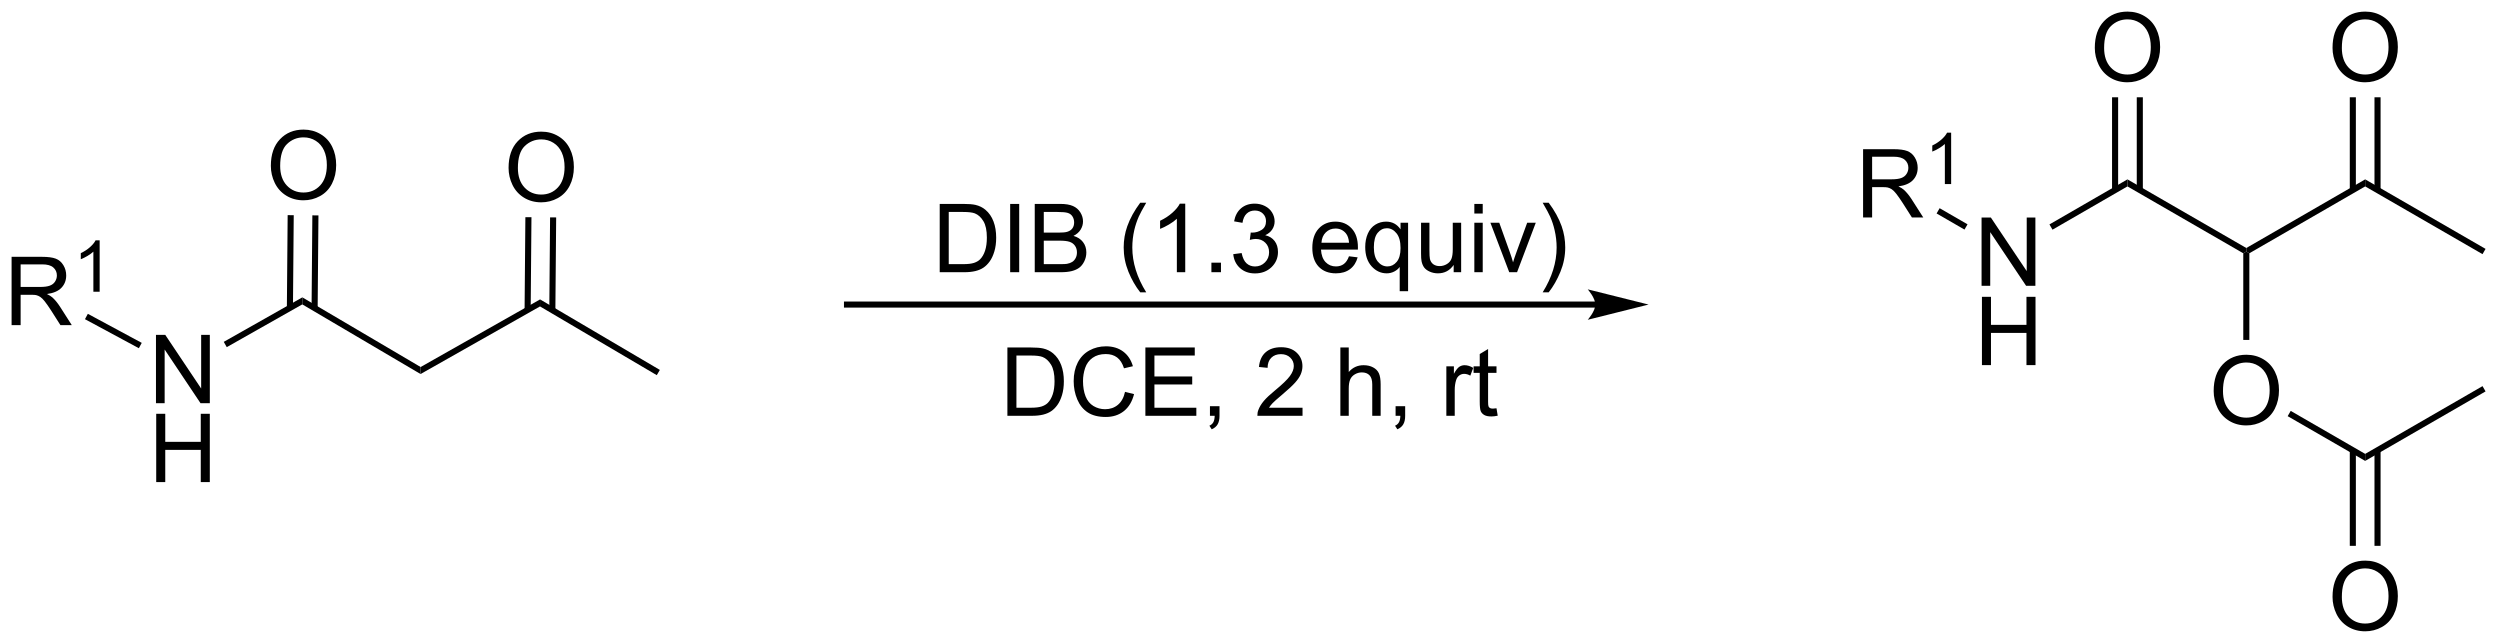 <?xml version="1.0" encoding="UTF-8"?>
<!DOCTYPE svg PUBLIC '-//W3C//DTD SVG 1.0//EN'
          'http://www.w3.org/TR/2001/REC-SVG-20010904/DTD/svg10.dtd'>
<svg stroke-dasharray="none" shape-rendering="auto" xmlns="http://www.w3.org/2000/svg" font-family="'Dialog'" text-rendering="auto" width="575" fill-opacity="1" color-interpolation="auto" color-rendering="auto" preserveAspectRatio="xMidYMid meet" font-size="12px" viewBox="0 0 575 148" fill="black" xmlns:xlink="http://www.w3.org/1999/xlink" stroke="black" image-rendering="auto" stroke-miterlimit="10" stroke-linecap="square" stroke-linejoin="miter" font-style="normal" stroke-width="1" height="148" stroke-dashoffset="0" font-weight="normal" stroke-opacity="1"
><!--Generated by the Batik Graphics2D SVG Generator--><defs id="genericDefs"
  /><g
  ><defs id="defs1"
    ><clipPath clipPathUnits="userSpaceOnUse" id="clipPath1"
      ><path d="M2.992 1.598 L218.366 1.598 L218.366 57.046 L2.992 57.046 L2.992 1.598 Z"
      /></clipPath
      ><clipPath clipPathUnits="userSpaceOnUse" id="clipPath2"
      ><path d="M10.899 56.392 L10.899 110.298 L220.285 110.298 L220.285 56.392 Z"
      /></clipPath
    ></defs
    ><g transform="scale(2.667,2.667) translate(-2.992,-1.598) matrix(1.029,0,0,1.029,-8.219,-56.407)"
    ><path d="M23.967 90.164 L23.967 84.437 L24.746 84.437 L27.754 88.932 L27.754 84.437 L28.48 84.437 L28.48 90.164 L27.702 90.164 L24.694 85.664 L24.694 90.164 L23.967 90.164 Z" stroke="none" clip-path="url(#clipPath2)"
    /></g
    ><g transform="matrix(2.743,0,0,2.743,-29.896,-154.68)"
    ><path d="M23.998 96.814 L23.998 91.087 L24.756 91.087 L24.756 93.439 L27.733 93.439 L27.733 91.087 L28.491 91.087 L28.491 96.814 L27.733 96.814 L27.733 94.113 L24.756 94.113 L24.756 96.814 L23.998 96.814 Z" stroke="none" clip-path="url(#clipPath2)"
    /></g
    ><g transform="matrix(2.743,0,0,2.743,-29.896,-154.68)"
    ><path d="M36.251 81.325 L36.246 81.914 L29.913 85.499 L29.661 85.055 Z" stroke="none" clip-path="url(#clipPath2)"
    /></g
    ><g transform="matrix(2.743,0,0,2.743,-29.896,-154.68)"
    ><path d="M46.168 87.165 L46.163 87.754 L36.246 81.914 L36.251 81.325 Z" stroke="none" clip-path="url(#clipPath2)"
    /></g
    ><g transform="matrix(2.743,0,0,2.743,-29.896,-154.68)"
    ><path d="M56.184 81.496 L56.179 82.085 L46.163 87.754 L46.168 87.165 Z" stroke="none" clip-path="url(#clipPath2)"
    /></g
    ><g transform="matrix(2.743,0,0,2.743,-29.896,-154.68)"
    ><path d="M53.543 70.468 Q53.543 69.041 54.308 68.236 Q55.074 67.429 56.285 67.429 Q57.077 67.429 57.712 67.809 Q58.35 68.187 58.683 68.864 Q59.019 69.541 59.019 70.4 Q59.019 71.272 58.668 71.96 Q58.316 72.647 57.67 73.002 Q57.027 73.356 56.28 73.356 Q55.472 73.356 54.834 72.965 Q54.199 72.572 53.871 71.897 Q53.543 71.22 53.543 70.468 ZM54.324 70.478 Q54.324 71.515 54.879 72.111 Q55.436 72.705 56.277 72.705 Q57.131 72.705 57.683 72.103 Q58.238 71.502 58.238 70.397 Q58.238 69.697 58.001 69.176 Q57.764 68.655 57.308 68.369 Q56.855 68.08 56.288 68.08 Q55.483 68.08 54.902 68.635 Q54.324 69.187 54.324 70.478 Z" stroke="none" clip-path="url(#clipPath2)"
    /></g
    ><g transform="matrix(2.743,0,0,2.743,-29.896,-154.68)"
    ><path d="M54.952 74.601 L54.885 82.377 L55.396 82.381 L55.462 74.605 ZM57.023 74.619 L56.957 82.395 L57.467 82.399 L57.534 74.623 Z" stroke="none" clip-path="url(#clipPath2)"
    /></g
    ><g transform="matrix(2.743,0,0,2.743,-29.896,-154.68)"
    ><path d="M33.61 70.297 Q33.61 68.87 34.376 68.066 Q35.141 67.258 36.352 67.258 Q37.144 67.258 37.779 67.639 Q38.417 68.016 38.751 68.693 Q39.087 69.37 39.087 70.23 Q39.087 71.102 38.735 71.79 Q38.383 72.477 37.737 72.831 Q37.094 73.186 36.347 73.186 Q35.54 73.186 34.902 72.795 Q34.266 72.402 33.938 71.727 Q33.61 71.05 33.61 70.297 ZM34.391 70.308 Q34.391 71.344 34.946 71.941 Q35.503 72.534 36.344 72.534 Q37.199 72.534 37.751 71.933 Q38.305 71.331 38.305 70.227 Q38.305 69.527 38.068 69.006 Q37.831 68.485 37.376 68.198 Q36.922 67.909 36.355 67.909 Q35.55 67.909 34.969 68.464 Q34.391 69.016 34.391 70.308 Z" stroke="none" clip-path="url(#clipPath2)"
    /></g
    ><g transform="matrix(2.743,0,0,2.743,-29.896,-154.68)"
    ><path d="M37.534 82.229 L37.601 74.453 L37.09 74.448 L37.024 82.224 ZM35.463 82.211 L35.529 74.435 L35.019 74.431 L34.953 82.207 Z" stroke="none" clip-path="url(#clipPath2)"
    /></g
    ><g transform="matrix(2.743,0,0,2.743,-29.896,-154.68)"
    ><path d="M11.871 83.652 L11.871 77.925 L14.411 77.925 Q15.176 77.925 15.575 78.079 Q15.973 78.233 16.21 78.623 Q16.45 79.014 16.45 79.488 Q16.45 80.097 16.054 80.517 Q15.661 80.933 14.835 81.045 Q15.137 81.191 15.293 81.332 Q15.624 81.636 15.921 82.092 L16.918 83.652 L15.965 83.652 L15.207 82.459 Q14.874 81.944 14.658 81.67 Q14.444 81.397 14.275 81.287 Q14.106 81.178 13.929 81.136 Q13.801 81.108 13.507 81.108 L12.629 81.108 L12.629 83.652 L11.871 83.652 ZM12.629 80.451 L14.257 80.451 Q14.778 80.451 15.069 80.345 Q15.364 80.238 15.515 80.001 Q15.668 79.764 15.668 79.488 Q15.668 79.082 15.371 78.821 Q15.077 78.558 14.442 78.558 L12.629 78.558 L12.629 80.451 Z" stroke="none" clip-path="url(#clipPath2)"
    /></g
    ><g transform="matrix(2.743,0,0,2.743,-29.896,-154.68)"
    ><path d="M19.255 80.852 L18.728 80.852 L18.728 77.491 Q18.536 77.672 18.228 77.854 Q17.919 78.036 17.673 78.127 L17.673 77.618 Q18.114 77.409 18.445 77.114 Q18.776 76.817 18.915 76.54 L19.255 76.54 L19.255 80.852 Z" stroke="none" clip-path="url(#clipPath2)"
    /></g
    ><g transform="matrix(2.743,0,0,2.743,-29.896,-154.68)"
    ><path d="M22.784 85.14 L22.542 85.589 L18.023 83.154 L18.265 82.705 Z" stroke="none" clip-path="url(#clipPath2)"
    /></g
    ><g transform="matrix(2.743,0,0,2.743,-29.896,-154.68)"
    ><path d="M177.053 80.355 L177.053 74.629 L177.831 74.629 L180.839 79.124 L180.839 74.629 L181.566 74.629 L181.566 80.355 L180.787 80.355 L177.779 75.855 L177.779 80.355 L177.053 80.355 Z" stroke="none" clip-path="url(#clipPath2)"
    /></g
    ><g transform="matrix(2.743,0,0,2.743,-29.896,-154.68)"
    ><path d="M177.084 87.005 L177.084 81.279 L177.842 81.279 L177.842 83.63 L180.818 83.63 L180.818 81.279 L181.576 81.279 L181.576 87.005 L180.818 87.005 L180.818 84.305 L177.842 84.305 L177.842 87.005 L177.084 87.005 Z" stroke="none" clip-path="url(#clipPath2)"
    /></g
    ><g transform="matrix(2.743,0,0,2.743,-29.896,-154.68)"
    ><path d="M189.285 71.431 L189.285 72.021 L183 75.65 L182.745 75.208 Z" stroke="none" clip-path="url(#clipPath2)"
    /></g
    ><g transform="matrix(2.743,0,0,2.743,-29.896,-154.68)"
    ><path d="M199.252 77.186 L199.252 77.48 L198.997 77.628 L189.285 72.021 L189.285 71.431 Z" stroke="none" clip-path="url(#clipPath2)"
    /></g
    ><g transform="matrix(2.743,0,0,2.743,-29.896,-154.68)"
    ><path d="M186.548 60.403 Q186.548 58.976 187.314 58.172 Q188.079 57.364 189.29 57.364 Q190.082 57.364 190.717 57.745 Q191.355 58.122 191.689 58.799 Q192.025 59.476 192.025 60.336 Q192.025 61.208 191.673 61.895 Q191.321 62.583 190.676 62.937 Q190.032 63.291 189.285 63.291 Q188.478 63.291 187.84 62.901 Q187.204 62.508 186.876 61.833 Q186.548 61.156 186.548 60.403 ZM187.329 60.414 Q187.329 61.45 187.884 62.047 Q188.441 62.64 189.282 62.64 Q190.137 62.64 190.689 62.039 Q191.243 61.437 191.243 60.333 Q191.243 59.633 191.006 59.112 Q190.769 58.591 190.314 58.304 Q189.861 58.015 189.293 58.015 Q188.488 58.015 187.907 58.57 Q187.329 59.122 187.329 60.414 Z" stroke="none" clip-path="url(#clipPath2)"
    /></g
    ><g transform="matrix(2.743,0,0,2.743,-29.896,-154.68)"
    ><path d="M190.576 72.324 L190.576 64.548 L190.066 64.548 L190.066 72.324 ZM188.504 72.324 L188.504 64.548 L187.994 64.548 L187.994 72.324 Z" stroke="none" clip-path="url(#clipPath2)"
    /></g
    ><g transform="matrix(2.743,0,0,2.743,-29.896,-154.68)"
    ><path d="M196.515 89.175 Q196.515 87.748 197.28 86.943 Q198.046 86.136 199.257 86.136 Q200.049 86.136 200.684 86.516 Q201.322 86.894 201.655 87.571 Q201.992 88.248 201.992 89.107 Q201.992 89.98 201.64 90.667 Q201.288 91.355 200.643 91.709 Q199.999 92.063 199.252 92.063 Q198.445 92.063 197.807 91.672 Q197.171 91.279 196.843 90.605 Q196.515 89.928 196.515 89.175 ZM197.296 89.186 Q197.296 90.222 197.851 90.818 Q198.408 91.412 199.249 91.412 Q200.103 91.412 200.655 90.811 Q201.21 90.209 201.21 89.105 Q201.21 88.404 200.973 87.883 Q200.736 87.362 200.28 87.076 Q199.827 86.787 199.26 86.787 Q198.455 86.787 197.874 87.342 Q197.296 87.894 197.296 89.186 Z" stroke="none" clip-path="url(#clipPath2)"
    /></g
    ><g transform="matrix(2.743,0,0,2.743,-29.896,-154.68)"
    ><path d="M198.997 77.628 L199.252 77.48 L199.507 77.628 L199.507 84.896 L198.997 84.896 Z" stroke="none" clip-path="url(#clipPath2)"
    /></g
    ><g transform="matrix(2.743,0,0,2.743,-29.896,-154.68)"
    ><path d="M199.507 77.628 L199.252 77.48 L199.252 77.186 L209.219 71.431 L209.219 72.021 Z" stroke="none" clip-path="url(#clipPath2)"
    /></g
    ><g transform="matrix(2.743,0,0,2.743,-29.896,-154.68)"
    ><path d="M206.482 60.403 Q206.482 58.976 207.247 58.172 Q208.013 57.364 209.224 57.364 Q210.016 57.364 210.651 57.745 Q211.289 58.122 211.622 58.799 Q211.958 59.476 211.958 60.336 Q211.958 61.208 211.607 61.895 Q211.255 62.583 210.609 62.937 Q209.966 63.291 209.219 63.291 Q208.411 63.291 207.773 62.901 Q207.138 62.508 206.81 61.833 Q206.482 61.156 206.482 60.403 ZM207.263 60.414 Q207.263 61.45 207.818 62.047 Q208.375 62.64 209.216 62.64 Q210.07 62.64 210.622 62.039 Q211.177 61.437 211.177 60.333 Q211.177 59.633 210.94 59.112 Q210.703 58.591 210.247 58.304 Q209.794 58.015 209.226 58.015 Q208.422 58.015 207.841 58.57 Q207.263 59.122 207.263 60.414 Z" stroke="none" clip-path="url(#clipPath2)"
    /></g
    ><g transform="matrix(2.743,0,0,2.743,-29.896,-154.68)"
    ><path d="M210.51 72.324 L210.51 64.548 L209.999 64.548 L209.999 72.324 ZM208.438 72.324 L208.438 64.548 L207.928 64.548 L207.928 72.324 Z" stroke="none" clip-path="url(#clipPath2)"
    /></g
    ><g transform="matrix(2.743,0,0,2.743,-29.896,-154.68)"
    ><path d="M167.118 74.626 L167.118 68.9 L169.657 68.9 Q170.423 68.9 170.821 69.053 Q171.22 69.207 171.457 69.597 Q171.696 69.988 171.696 70.462 Q171.696 71.071 171.301 71.491 Q170.907 71.907 170.082 72.019 Q170.384 72.165 170.54 72.306 Q170.871 72.611 171.168 73.066 L172.165 74.626 L171.212 74.626 L170.454 73.433 Q170.121 72.918 169.905 72.644 Q169.691 72.371 169.522 72.261 Q169.353 72.152 169.176 72.111 Q169.048 72.082 168.754 72.082 L167.876 72.082 L167.876 74.626 L167.118 74.626 ZM167.876 71.426 L169.504 71.426 Q170.025 71.426 170.316 71.319 Q170.611 71.212 170.762 70.975 Q170.915 70.738 170.915 70.462 Q170.915 70.056 170.618 69.795 Q170.324 69.532 169.689 69.532 L167.876 69.532 L167.876 71.426 Z" stroke="none" clip-path="url(#clipPath2)"
    /></g
    ><g transform="matrix(2.743,0,0,2.743,-29.896,-154.68)"
    ><path d="M174.502 71.826 L173.975 71.826 L173.975 68.465 Q173.783 68.646 173.475 68.828 Q173.166 69.01 172.92 69.102 L172.92 68.592 Q173.361 68.383 173.691 68.088 Q174.023 67.791 174.162 67.514 L174.502 67.514 L174.502 71.826 Z" stroke="none" clip-path="url(#clipPath2)"
    /></g
    ><g transform="matrix(2.743,0,0,2.743,-29.896,-154.68)"
    ><path d="M175.876 75.199 L175.621 75.641 L173.282 74.29 L173.537 73.848 Z" stroke="none" clip-path="url(#clipPath2)"
    /></g
    ><g transform="matrix(2.743,0,0,2.743,-29.896,-154.68)"
    ><path d="M56.179 82.085 L56.184 81.496 L66.228 87.409 L65.969 87.849 Z" stroke="none" clip-path="url(#clipPath2)"
    /></g
    ><g transform="matrix(2.743,0,0,2.743,-29.896,-154.68)"
    ><path d="M209.219 72.021 L209.219 71.431 L219.313 77.26 L219.058 77.701 Z" stroke="none" clip-path="url(#clipPath2)"
    /></g
    ><g transform="matrix(2.743,0,0,2.743,-29.896,-154.68)"
    ><path d="M202.72 91.286 L202.975 90.844 L209.219 94.449 L209.219 95.038 Z" stroke="none" clip-path="url(#clipPath2)"
    /></g
    ><g transform="matrix(2.743,0,0,2.743,-29.896,-154.68)"
    ><path d="M209.219 95.038 L209.219 94.449 L219.058 88.768 L219.313 89.21 Z" stroke="none" clip-path="url(#clipPath2)"
    /></g
    ><g transform="matrix(2.743,0,0,2.743,-29.896,-154.68)"
    ><path d="M206.482 106.438 Q206.482 105.011 207.247 104.206 Q208.013 103.399 209.224 103.399 Q210.016 103.399 210.651 103.779 Q211.289 104.157 211.622 104.834 Q211.958 105.511 211.958 106.37 Q211.958 107.243 211.607 107.93 Q211.255 108.618 210.609 108.972 Q209.966 109.326 209.219 109.326 Q208.411 109.326 207.773 108.935 Q207.138 108.542 206.81 107.868 Q206.482 107.191 206.482 106.438 ZM207.263 106.448 Q207.263 107.485 207.818 108.081 Q208.375 108.675 209.216 108.675 Q210.07 108.675 210.622 108.073 Q211.177 107.472 211.177 106.368 Q211.177 105.667 210.94 105.146 Q210.703 104.626 210.247 104.339 Q209.794 104.05 209.226 104.05 Q208.422 104.05 207.841 104.605 Q207.263 105.157 207.263 106.448 Z" stroke="none" clip-path="url(#clipPath2)"
    /></g
    ><g transform="matrix(2.743,0,0,2.743,-29.896,-154.68)"
    ><path d="M207.928 94.145 L207.928 102.159 L208.438 102.159 L208.438 94.145 ZM209.999 94.145 L209.999 102.159 L210.51 102.159 L210.51 94.145 Z" stroke="none" clip-path="url(#clipPath2)"
    /></g
    ><g transform="matrix(2.743,0,0,2.743,-29.896,-154.68)"
    ><path d="M144.668 81.673 L81.92 81.673 L81.665 81.673 L81.665 82.183 L81.92 82.183 L144.668 82.183 L144.924 82.183 L144.924 81.673 L144.668 81.673 ZM149.133 81.928 L144.031 80.653 C144.031 80.653 144.668 81.37 144.668 81.928 C144.668 82.486 144.031 83.204 144.031 83.204 Z" stroke="none" clip-path="url(#clipPath2)"
    /></g
    ><g transform="matrix(2.743,0,0,2.743,-29.896,-154.68)"
    ><path d="M89.694 79.216 L89.694 73.489 L91.668 73.489 Q92.334 73.489 92.686 73.57 Q93.178 73.685 93.527 73.981 Q93.98 74.364 94.204 74.961 Q94.428 75.554 94.428 76.32 Q94.428 76.974 94.274 77.479 Q94.123 77.981 93.884 78.312 Q93.647 78.64 93.363 78.831 Q93.082 79.021 92.681 79.12 Q92.28 79.216 91.761 79.216 L89.694 79.216 ZM90.451 78.539 L91.675 78.539 Q92.241 78.539 92.564 78.435 Q92.886 78.328 93.076 78.138 Q93.347 77.867 93.496 77.414 Q93.647 76.958 93.647 76.31 Q93.647 75.411 93.353 74.929 Q93.058 74.445 92.636 74.281 Q92.332 74.164 91.655 74.164 L90.451 74.164 L90.451 78.539 ZM95.601 79.216 L95.601 73.489 L96.359 73.489 L96.359 79.216 L95.601 79.216 ZM97.662 79.216 L97.662 73.489 L99.811 73.489 Q100.467 73.489 100.863 73.664 Q101.261 73.836 101.485 74.198 Q101.709 74.56 101.709 74.953 Q101.709 75.32 101.509 75.646 Q101.311 75.969 100.91 76.169 Q101.428 76.32 101.707 76.687 Q101.988 77.054 101.988 77.554 Q101.988 77.958 101.816 78.304 Q101.647 78.648 101.397 78.836 Q101.147 79.023 100.769 79.12 Q100.394 79.216 99.847 79.216 L97.662 79.216 ZM98.42 75.896 L99.66 75.896 Q100.162 75.896 100.381 75.828 Q100.67 75.742 100.816 75.544 Q100.965 75.344 100.965 75.044 Q100.965 74.758 100.826 74.541 Q100.691 74.325 100.436 74.245 Q100.183 74.164 99.566 74.164 L98.42 74.164 L98.42 75.896 ZM98.42 78.539 L99.847 78.539 Q100.215 78.539 100.363 78.513 Q100.623 78.466 100.798 78.356 Q100.975 78.247 101.087 78.039 Q101.201 77.828 101.201 77.554 Q101.201 77.234 101.037 77 Q100.873 76.763 100.582 76.666 Q100.293 76.57 99.746 76.57 L98.42 76.57 L98.42 78.539 ZM106.507 80.901 Q105.924 80.166 105.52 79.182 Q105.12 78.195 105.12 77.14 Q105.12 76.211 105.422 75.359 Q105.773 74.372 106.507 73.39 L107.01 73.39 Q106.539 74.203 106.385 74.552 Q106.148 75.091 106.01 75.677 Q105.843 76.406 105.843 77.146 Q105.843 79.023 107.01 80.901 L106.507 80.901 ZM110.281 79.216 L109.578 79.216 L109.578 74.734 Q109.323 74.976 108.911 75.219 Q108.5 75.461 108.172 75.583 L108.172 74.903 Q108.76 74.625 109.2 74.231 Q109.643 73.836 109.828 73.466 L110.281 73.466 L110.281 79.216 ZM112.475 79.216 L112.475 78.414 L113.277 78.414 L113.277 79.216 L112.475 79.216 ZM114.307 77.703 L115.01 77.609 Q115.132 78.208 115.422 78.471 Q115.713 78.734 116.132 78.734 Q116.627 78.734 116.968 78.39 Q117.312 78.047 117.312 77.539 Q117.312 77.054 116.995 76.742 Q116.679 76.427 116.19 76.427 Q115.992 76.427 115.695 76.505 L115.773 75.888 Q115.843 75.896 115.885 75.896 Q116.336 75.896 116.695 75.661 Q117.054 75.427 117.054 74.937 Q117.054 74.552 116.791 74.299 Q116.531 74.044 116.117 74.044 Q115.705 74.044 115.432 74.302 Q115.159 74.56 115.08 75.075 L114.377 74.95 Q114.507 74.242 114.963 73.854 Q115.422 73.466 116.101 73.466 Q116.57 73.466 116.963 73.666 Q117.359 73.867 117.567 74.216 Q117.776 74.562 117.776 74.953 Q117.776 75.325 117.575 75.63 Q117.377 75.935 116.987 76.114 Q117.495 76.231 117.776 76.601 Q118.057 76.969 118.057 77.523 Q118.057 78.273 117.51 78.797 Q116.963 79.317 116.127 79.317 Q115.375 79.317 114.875 78.87 Q114.377 78.419 114.307 77.703 ZM124.01 77.88 L124.737 77.969 Q124.565 78.606 124.099 78.958 Q123.635 79.31 122.914 79.31 Q122.002 79.31 121.468 78.75 Q120.937 78.187 120.937 77.177 Q120.937 76.13 121.476 75.552 Q122.015 74.974 122.875 74.974 Q123.705 74.974 124.231 75.541 Q124.76 76.106 124.76 77.133 Q124.76 77.195 124.757 77.32 L121.664 77.32 Q121.703 78.005 122.049 78.37 Q122.398 78.731 122.916 78.731 Q123.304 78.731 123.578 78.528 Q123.851 78.325 124.01 77.88 ZM121.703 76.742 L124.018 76.742 Q123.971 76.219 123.752 75.958 Q123.416 75.552 122.882 75.552 Q122.398 75.552 122.067 75.877 Q121.737 76.2 121.703 76.742 ZM128.264 80.807 L128.264 78.773 Q128.1 79.005 127.806 79.159 Q127.511 79.31 127.178 79.31 Q126.441 79.31 125.907 78.721 Q125.373 78.13 125.373 77.101 Q125.373 76.476 125.59 75.981 Q125.808 75.484 126.22 75.229 Q126.631 74.974 127.123 74.974 Q127.894 74.974 128.334 75.622 L128.334 75.067 L128.967 75.067 L128.967 80.807 L128.264 80.807 ZM126.097 77.13 Q126.097 77.929 126.433 78.331 Q126.769 78.731 127.238 78.731 Q127.686 78.731 128.009 78.351 Q128.334 77.969 128.334 77.192 Q128.334 76.364 127.993 75.948 Q127.652 75.528 127.191 75.528 Q126.733 75.528 126.415 75.916 Q126.097 76.304 126.097 77.13 ZM132.789 79.216 L132.789 78.606 Q132.304 79.31 131.471 79.31 Q131.104 79.31 130.786 79.169 Q130.468 79.028 130.312 78.815 Q130.159 78.601 130.096 78.294 Q130.054 78.086 130.054 77.638 L130.054 75.067 L130.757 75.067 L130.757 77.367 Q130.757 77.919 130.799 78.109 Q130.867 78.388 131.08 78.547 Q131.297 78.703 131.612 78.703 Q131.929 78.703 132.205 78.541 Q132.484 78.38 132.599 78.101 Q132.713 77.82 132.713 77.289 L132.713 75.067 L133.416 75.067 L133.416 79.216 L132.789 79.216 ZM134.522 74.297 L134.522 73.489 L135.225 73.489 L135.225 74.297 L134.522 74.297 ZM134.522 79.216 L134.522 75.067 L135.225 75.067 L135.225 79.216 L134.522 79.216 ZM137.448 79.216 L135.869 75.067 L136.612 75.067 L137.502 77.552 Q137.648 77.953 137.768 78.388 Q137.862 78.06 138.031 77.599 L138.953 75.067 L139.674 75.067 L138.104 79.216 L137.448 79.216 ZM140.757 80.901 L140.252 80.901 Q141.422 79.023 141.422 77.146 Q141.422 76.411 141.252 75.687 Q141.119 75.101 140.882 74.562 Q140.729 74.211 140.252 73.39 L140.757 73.39 Q141.492 74.372 141.843 75.359 Q142.143 76.211 142.143 77.14 Q142.143 78.195 141.739 79.182 Q141.336 80.166 140.757 80.901 Z" stroke="none" clip-path="url(#clipPath2)"
    /></g
    ><g transform="matrix(2.743,0,0,2.743,-29.896,-154.68)"
    ><path d="M95.369 91.255 L95.369 85.528 L97.343 85.528 Q98.009 85.528 98.361 85.609 Q98.853 85.724 99.202 86.02 Q99.655 86.403 99.879 87 Q100.103 87.593 100.103 88.359 Q100.103 89.013 99.949 89.518 Q99.798 90.02 99.559 90.351 Q99.322 90.679 99.038 90.87 Q98.757 91.06 98.356 91.159 Q97.955 91.255 97.436 91.255 L95.369 91.255 ZM96.126 90.578 L97.35 90.578 Q97.916 90.578 98.239 90.474 Q98.561 90.367 98.751 90.177 Q99.022 89.906 99.171 89.453 Q99.322 88.997 99.322 88.349 Q99.322 87.45 99.028 86.968 Q98.733 86.484 98.311 86.32 Q98.007 86.203 97.33 86.203 L96.126 86.203 L96.126 90.578 ZM105.232 89.247 L105.99 89.437 Q105.753 90.372 105.133 90.864 Q104.513 91.354 103.62 91.354 Q102.693 91.354 102.112 90.976 Q101.534 90.599 101.229 89.885 Q100.927 89.169 100.927 88.349 Q100.927 87.453 101.268 86.789 Q101.612 86.122 102.242 85.776 Q102.873 85.429 103.63 85.429 Q104.49 85.429 105.076 85.867 Q105.662 86.304 105.893 87.099 L105.146 87.273 Q104.948 86.648 104.568 86.364 Q104.19 86.078 103.615 86.078 Q102.956 86.078 102.511 86.395 Q102.068 86.711 101.888 87.245 Q101.709 87.778 101.709 88.343 Q101.709 89.075 101.922 89.62 Q102.136 90.164 102.584 90.435 Q103.034 90.703 103.558 90.703 Q104.193 90.703 104.633 90.336 Q105.076 89.968 105.232 89.247 ZM106.939 91.255 L106.939 85.528 L111.08 85.528 L111.08 86.203 L107.697 86.203 L107.697 87.958 L110.866 87.958 L110.866 88.63 L107.697 88.63 L107.697 90.578 L111.212 90.578 L111.212 91.255 L106.939 91.255 ZM112.353 91.255 L112.353 90.453 L113.155 90.453 L113.155 91.255 Q113.155 91.698 112.999 91.968 Q112.843 92.239 112.501 92.388 L112.306 92.088 Q112.53 91.989 112.634 91.799 Q112.741 91.612 112.751 91.255 L112.353 91.255 ZM120.116 90.578 L120.116 91.255 L116.33 91.255 Q116.322 91 116.413 90.765 Q116.556 90.38 116.874 90.005 Q117.194 89.63 117.796 89.138 Q118.728 88.372 119.056 87.924 Q119.384 87.476 119.384 87.078 Q119.384 86.661 119.085 86.375 Q118.788 86.086 118.306 86.086 Q117.798 86.086 117.494 86.39 Q117.189 86.695 117.186 87.234 L116.462 87.161 Q116.538 86.351 117.022 85.929 Q117.507 85.505 118.322 85.505 Q119.147 85.505 119.626 85.963 Q120.108 86.419 120.108 87.093 Q120.108 87.437 119.968 87.77 Q119.827 88.101 119.499 88.468 Q119.173 88.836 118.416 89.476 Q117.783 90.007 117.603 90.198 Q117.423 90.388 117.306 90.578 L120.116 90.578 ZM123.288 91.255 L123.288 85.528 L123.991 85.528 L123.991 87.583 Q124.483 87.013 125.233 87.013 Q125.694 87.013 126.033 87.195 Q126.374 87.375 126.52 87.695 Q126.666 88.015 126.666 88.625 L126.666 91.255 L125.962 91.255 L125.962 88.625 Q125.962 88.099 125.733 87.859 Q125.507 87.617 125.087 87.617 Q124.775 87.617 124.499 87.781 Q124.225 87.942 124.108 88.221 Q123.991 88.497 123.991 88.984 L123.991 91.255 L123.288 91.255 ZM127.919 91.255 L127.919 90.453 L128.722 90.453 L128.722 91.255 Q128.722 91.698 128.565 91.968 Q128.409 92.239 128.068 92.388 L127.873 92.088 Q128.097 91.989 128.201 91.799 Q128.308 91.612 128.318 91.255 L127.919 91.255 ZM132.175 91.255 L132.175 87.106 L132.808 87.106 L132.808 87.734 Q133.05 87.294 133.253 87.153 Q133.458 87.013 133.706 87.013 Q134.06 87.013 134.427 87.239 L134.185 87.89 Q133.927 87.739 133.669 87.739 Q133.44 87.739 133.255 87.877 Q133.073 88.015 132.995 88.263 Q132.878 88.638 132.878 89.083 L132.878 91.255 L132.175 91.255 ZM136.38 90.625 L136.482 91.247 Q136.185 91.31 135.951 91.31 Q135.568 91.31 135.357 91.19 Q135.146 91.067 135.06 90.87 Q134.974 90.672 134.974 90.039 L134.974 87.653 L134.458 87.653 L134.458 87.106 L134.974 87.106 L134.974 86.078 L135.675 85.656 L135.675 87.106 L136.38 87.106 L136.38 87.653 L135.675 87.653 L135.675 90.078 Q135.675 90.38 135.711 90.466 Q135.748 90.552 135.831 90.604 Q135.917 90.653 136.073 90.653 Q136.19 90.653 136.38 90.625 Z" stroke="none" clip-path="url(#clipPath2)"
    /></g
  ></g
></svg
>
